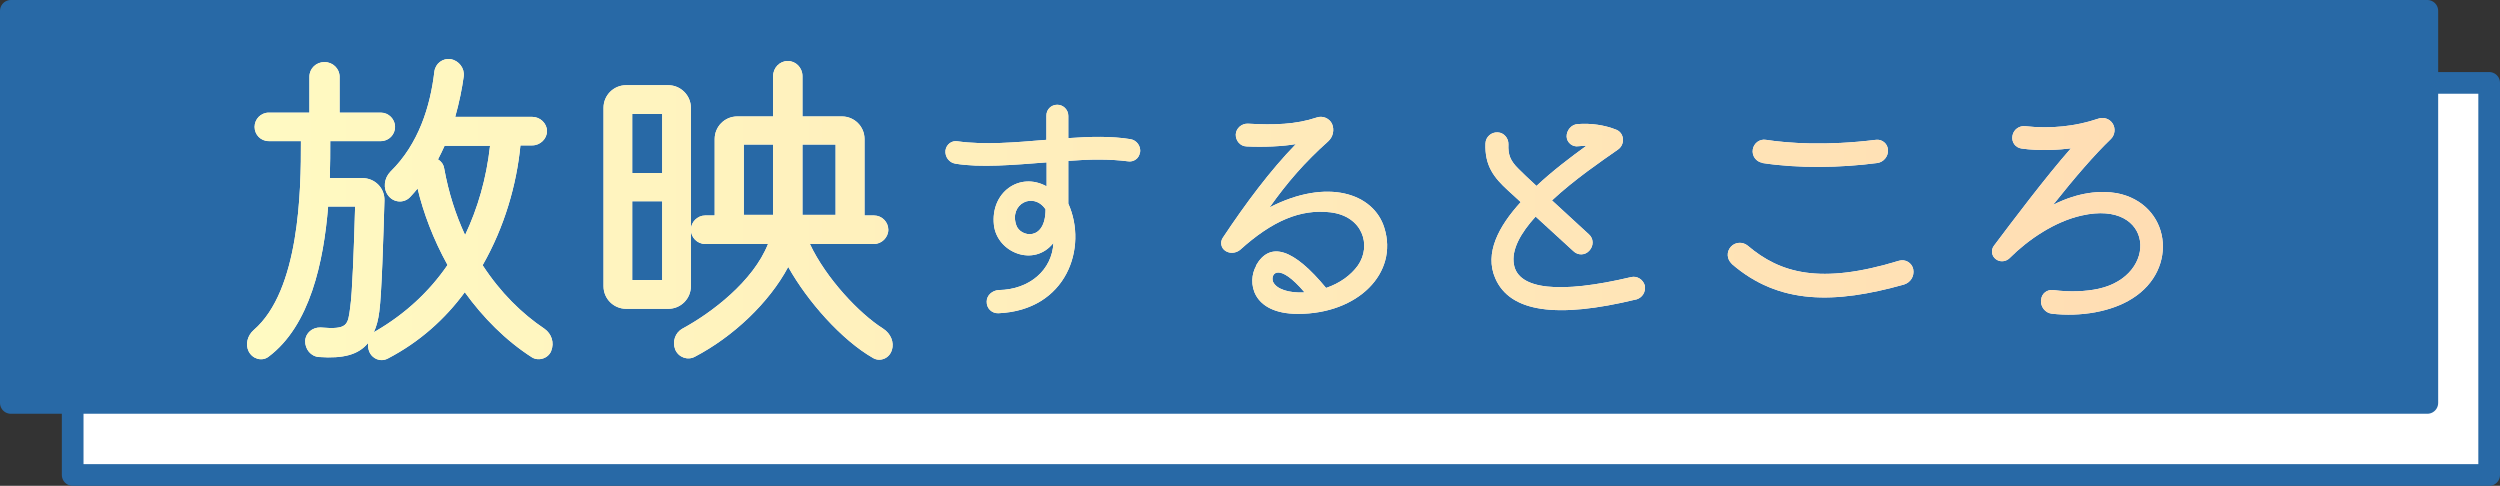 <?xml version="1.0" encoding="UTF-8"?>
<svg id="Layer_2" data-name="Layer 2" xmlns="http://www.w3.org/2000/svg" xmlns:xlink="http://www.w3.org/1999/xlink" viewBox="0 0 117.64 22.86">
  <rect x="0" y="0" width="117.64" height="22.86" fill="#333333" stroke="none"/>
  <defs>
    <style>
      .cls-1 {
        fill: #2869a6;
      }

      .cls-1, .cls-2 {
        stroke: #2869a6;
        stroke-linecap: round;
        stroke-linejoin: round;
        stroke-width: 1.02px;
      }

      .cls-3, .cls-2 {
        fill: #fff;
      }

      .cls-4 {
        fill: url(#_名称未設定グラデーション_4);
      }
    </style>
    <linearGradient id="_名称未設定グラデーション_4" data-name="名称未設定グラデーション 4" x1="11.62" y1="9.86" x2="101.79" y2="9.86" gradientUnits="userSpaceOnUse">
      <stop offset="0" stop-color="#fffac2"/>
      <stop offset="1" stop-color="#ffddb3"/>
    </linearGradient>
  </defs>
  <g id="_テキスト" data-name="テキスト">
    <g>
      <rect class="cls-2" x="3.42" y="3.9" width="113.71" height="18.45"/>
      <rect class="cls-1" x=".51" y=".51" width="113.71" height="18.45"/>
      <g>
        <g>
          <path class="cls-3" d="M25.94,16.51c-.14.35-.58.5-.9.31-1.25-.8-2.31-1.88-3.17-3.07-.93,1.27-2.14,2.35-3.62,3.12-.34.18-.74.02-.88-.34-.05-.13-.06-.26-.05-.39-.45.55-1.16.74-2.3.66-.39-.02-.67-.37-.66-.76.02-.37.34-.64.72-.63,1.29.11,1.29-.11,1.4-.95.1-.66.18-2.88.23-4.74h-1.27c-.21,2.59-.85,5.61-2.81,7.07-.31.23-.75.1-.93-.26-.16-.32-.06-.74.24-1,2.15-1.86,2.23-6.54,2.22-8.89h-1.51c-.39,0-.67-.31-.67-.67s.29-.67.67-.67h1.91v-1.69c0-.39.32-.69.71-.69s.71.31.71.69v1.69h1.94c.37,0,.67.31.67.67s-.29.67-.67.67h-2.38c0,.48,0,1.08-.02,1.74h1.53c.59,0,1.06.47,1.04,1.06-.05,1.72-.13,4.4-.24,5.21-.05.39-.13.71-.26.98l.11-.06c1.35-.79,2.49-1.83,3.36-3.1-.67-1.21-1.14-2.46-1.41-3.6-.11.13-.22.27-.35.4-.29.31-.79.27-1.04-.08-.24-.32-.19-.8.11-1.11,1.33-1.3,1.88-3.08,2.07-4.71.05-.39.4-.64.77-.59.39.08.66.43.61.82-.08.58-.21,1.22-.4,1.9h3.63c.37,0,.69.31.69.67s-.32.67-.69.67h-.56c-.18,1.85-.75,3.84-1.78,5.64.84,1.29,1.85,2.28,2.91,2.99.34.24.47.66.32,1.03ZM21.89,11.05c.59-1.25,1-2.65,1.17-4.19h-2.14c-.1.21-.19.42-.31.64.14.08.26.23.29.42.21,1.16.55,2.2.98,3.13Z"/>
          <path class="cls-3" d="M31.45,4.01c.58,0,1.06.48,1.06,1.06v8.4c0,.58-.47,1.06-1.06,1.06h-1.99c-.58,0-1.06-.47-1.06-1.06V5.07c0-.58.47-1.06,1.06-1.06h1.99ZM31.16,5.36h-1.41v2.78h1.41v-2.78ZM29.75,13.18h1.41v-3.71h-1.41v3.71ZM41.97,16.46c-.11.4-.55.58-.88.39-1.49-.85-3.1-2.68-4-4.29-.9,1.69-2.6,3.29-4.4,4.23-.34.18-.77.02-.92-.35-.14-.37,0-.79.35-.98,1.37-.74,3.33-2.23,4.02-3.98h-2.96c-.37,0-.67-.31-.67-.67s.31-.67.67-.67h.45v-3.6c0-.58.47-1.06,1.06-1.06h1.69v-1.9c0-.39.31-.71.69-.71s.69.32.69.71v1.9h1.86c.58,0,1.06.47,1.06,1.06v3.6h.45c.37,0,.67.31.67.67s-.31.67-.67.67h-3.02c.76,1.62,2.33,3.28,3.44,3.98.37.24.53.64.42,1.01ZM35,6.8v3.31h1.38v-3.31h-1.38ZM39.32,6.8h-1.56v3.31h1.56v-3.31Z"/>
          <path class="cls-3" d="M53.64,7.16c-.02.28-.29.48-.57.43-.84-.11-1.8-.1-2.8-.02v2.01c.93,2.07-.08,5.02-3.29,5.16-.31.01-.56-.23-.55-.55,0-.29.26-.52.56-.54,1.46-.02,2.52-.95,2.58-2.22-.91,1.16-2.65.46-2.8-.84-.17-1.54,1.21-2.52,2.48-1.82v-1.13c-1.56.12-3.12.26-4.3.06-.29-.05-.49-.32-.46-.62.04-.28.29-.48.57-.43,1.28.18,2.73.05,4.18-.07v-1.13c-.01-.29.22-.52.51-.52s.52.24.52.52v1.05c1.02-.07,2.02-.1,2.93.05.29.05.49.33.45.62ZM49.2,9.85c-.57-.84-1.72-.26-1.38.74.18.57,1.38.79,1.38-.74Z"/>
          <path class="cls-3" d="M59.1,12.5c.66-1.17,1.78-.79,3.3,1.05.65-.22,1.17-.6,1.5-1.06.65-.94.23-2.32-1.3-2.5-1.4-.16-2.72.39-4.25,1.77-.2.16-.48.18-.68.05-.21-.13-.27-.41-.13-.62,1.07-1.61,2.24-3.18,3.44-4.41-.61.11-1.54.15-2.33.11-.29-.01-.51-.27-.5-.57.02-.29.28-.51.57-.5,1.23.07,2.26.04,3.24-.29.28-.1.6.04.72.3.12.28.05.61-.18.82-1.11.99-1.93,1.94-2.76,3.11,2.72-1.4,4.9-.66,5.4.96.67,2.13-1.24,4.05-4.06,4.05-2.19,0-2.4-1.51-1.97-2.26ZM59.9,13.25c.15.35.73.55,1.49.51-1.22-1.44-1.61-.89-1.49-.51Z"/>
          <path class="cls-3" d="M76.99,14.09c-3.74.91-5.94.6-6.63-1-.51-1.17.15-2.43,1.2-3.58l-.59-.54c-.67-.61-1.11-1.17-1.07-2.22.01-.31.28-.54.58-.52.29.01.51.28.5.56-.02.48.08.77.48,1.16.16.16.46.45.84.8.77-.72,1.63-1.37,2.35-1.89-.11,0-.24.01-.37.02-.28.05-.55-.17-.56-.45-.01-.29.22-.57.51-.59.63-.05,1.27.04,1.84.27.38.17.4.7.06.93-.74.52-2.04,1.4-3.1,2.39.66.61,1.34,1.23,1.74,1.6.22.19.23.54.02.76-.2.23-.54.24-.76.02l-1.77-1.62c-.7.77-1.15,1.56-1.02,2.26.21,1.17,2.13,1.39,5.51.59.28-.07.57.11.65.4.05.3-.12.58-.43.66Z"/>
          <path class="cls-3" d="M81.49,12.41c-.23-.21-.26-.56-.04-.8.21-.23.56-.24.79-.05,1.52,1.29,3.4,1.85,7.12.71.3-.09.61.1.67.4.06.32-.12.62-.44.72-3.24.91-5.88.96-8.11-.98ZM82.93,7.66c-.3-.05-.5-.33-.45-.63s.33-.5.62-.45c1.04.16,2.83.29,5.17,0,.29-.04.56.18.57.48.02.3-.21.57-.5.61-1.74.23-3.73.26-5.41,0Z"/>
          <path class="cls-3" d="M96.05,14.11c.01-.29.28-.5.57-.46.77.1,1.52.07,2.12-.06,2.87-.62,2.62-4.22-.78-3.45-1.26.28-2.51,1.12-3.39,2-.18.18-.46.21-.66.05-.2-.15-.23-.44-.08-.63.79-1.05,2.46-3.27,3.62-4.58-.51.07-1.48.13-2.32.01-.29-.04-.49-.3-.43-.61.05-.28.32-.48.61-.44,1.17.13,2.35.01,3.41-.35.26-.1.55,0,.69.22.15.23.11.54-.08.73-.76.73-1.68,1.79-2.72,3.1,1.21-.61,2.24-.68,3-.55,2.52.49,2.95,3.57.72,4.96-.96.61-2.4.87-3.79.71-.3-.04-.52-.32-.5-.63Z"/>
        </g>
        <g>
          <path class="cls-4" d="M25.94,16.51c-.14.35-.58.5-.9.31-1.25-.8-2.31-1.88-3.17-3.07-.93,1.27-2.14,2.35-3.62,3.12-.34.18-.74.02-.88-.34-.05-.13-.06-.26-.05-.39-.45.55-1.16.74-2.3.66-.39-.02-.67-.37-.66-.76.02-.37.34-.64.72-.63,1.29.11,1.29-.11,1.4-.95.1-.66.18-2.88.23-4.74h-1.27c-.21,2.59-.85,5.61-2.81,7.07-.31.23-.75.1-.93-.26-.16-.32-.06-.74.24-1,2.15-1.86,2.23-6.54,2.22-8.89h-1.51c-.39,0-.67-.31-.67-.67s.29-.67.67-.67h1.91v-1.69c0-.39.32-.69.71-.69s.71.31.71.69v1.69h1.94c.37,0,.67.31.67.67s-.29.67-.67.67h-2.38c0,.48,0,1.08-.02,1.74h1.53c.59,0,1.06.47,1.04,1.06-.05,1.72-.13,4.4-.24,5.21-.05.39-.13.71-.26.98l.11-.06c1.35-.79,2.49-1.83,3.36-3.1-.67-1.21-1.14-2.46-1.41-3.6-.11.13-.22.27-.35.4-.29.31-.79.27-1.04-.08-.24-.32-.19-.8.11-1.11,1.33-1.3,1.88-3.08,2.07-4.71.05-.39.4-.64.77-.59.39.08.66.43.61.82-.08.58-.21,1.22-.4,1.9h3.63c.37,0,.69.31.69.67s-.32.67-.69.67h-.56c-.18,1.85-.75,3.84-1.78,5.64.84,1.29,1.85,2.28,2.91,2.99.34.24.47.66.32,1.03ZM21.89,11.05c.59-1.25,1-2.65,1.17-4.19h-2.14c-.1.21-.19.42-.31.64.14.08.26.23.29.42.21,1.16.55,2.2.98,3.13Z"/>
          <path class="cls-4" d="M31.45,4.01c.58,0,1.06.48,1.06,1.06v8.4c0,.58-.47,1.06-1.06,1.06h-1.99c-.58,0-1.06-.47-1.06-1.06V5.07c0-.58.47-1.06,1.06-1.06h1.99ZM31.16,5.36h-1.41v2.78h1.41v-2.78ZM29.75,13.18h1.41v-3.71h-1.41v3.71ZM41.97,16.46c-.11.4-.55.58-.88.39-1.49-.85-3.1-2.68-4-4.29-.9,1.69-2.6,3.29-4.4,4.23-.34.18-.77.02-.92-.35-.14-.37,0-.79.35-.98,1.37-.74,3.33-2.23,4.02-3.98h-2.96c-.37,0-.67-.31-.67-.67s.31-.67.67-.67h.45v-3.6c0-.58.47-1.06,1.06-1.06h1.69v-1.9c0-.39.31-.71.69-.71s.69.32.69.71v1.9h1.86c.58,0,1.06.47,1.06,1.06v3.6h.45c.37,0,.67.31.67.67s-.31.67-.67.67h-3.02c.76,1.62,2.33,3.28,3.44,3.98.37.24.53.64.42,1.01ZM35,6.8v3.31h1.38v-3.31h-1.38ZM39.32,6.8h-1.56v3.31h1.56v-3.31Z"/>
          <path class="cls-4" d="M53.64,7.16c-.02.28-.29.48-.57.43-.84-.11-1.8-.1-2.8-.02v2.01c.93,2.07-.08,5.02-3.29,5.16-.31.01-.56-.23-.55-.55,0-.29.26-.52.56-.54,1.46-.02,2.52-.95,2.58-2.22-.91,1.16-2.65.46-2.8-.84-.17-1.54,1.21-2.52,2.48-1.82v-1.13c-1.56.12-3.12.26-4.3.06-.29-.05-.49-.32-.46-.62.04-.28.29-.48.57-.43,1.28.18,2.73.05,4.18-.07v-1.13c-.01-.29.22-.52.51-.52s.52.24.52.52v1.05c1.02-.07,2.02-.1,2.93.05.29.05.49.33.45.62ZM49.2,9.85c-.57-.84-1.72-.26-1.38.74.18.57,1.38.79,1.38-.74Z"/>
          <path class="cls-4" d="M59.1,12.5c.66-1.17,1.78-.79,3.3,1.05.65-.22,1.17-.6,1.5-1.06.65-.94.23-2.32-1.3-2.5-1.4-.16-2.72.39-4.25,1.77-.2.16-.48.18-.68.05-.21-.13-.27-.41-.13-.62,1.07-1.61,2.24-3.18,3.44-4.41-.61.11-1.54.15-2.33.11-.29-.01-.51-.27-.5-.57.02-.29.28-.51.57-.5,1.23.07,2.26.04,3.24-.29.28-.1.6.04.72.3.12.28.05.61-.18.82-1.11.99-1.93,1.94-2.76,3.11,2.72-1.4,4.9-.66,5.4.96.67,2.13-1.24,4.05-4.06,4.05-2.19,0-2.4-1.51-1.97-2.26ZM59.9,13.25c.15.35.73.55,1.49.51-1.22-1.44-1.61-.89-1.49-.51Z"/>
          <path class="cls-4" d="M76.99,14.09c-3.74.91-5.94.6-6.63-1-.51-1.17.15-2.43,1.2-3.58l-.59-.54c-.67-.61-1.11-1.17-1.07-2.22.01-.31.28-.54.58-.52.29.01.51.28.5.56-.02.48.08.77.48,1.16.16.16.46.45.84.8.77-.72,1.63-1.37,2.35-1.89-.11,0-.24.01-.37.02-.28.05-.55-.17-.56-.45-.01-.29.22-.57.51-.59.63-.05,1.27.04,1.84.27.38.17.4.7.06.93-.74.52-2.04,1.4-3.1,2.39.66.61,1.34,1.23,1.74,1.6.22.19.23.54.02.76-.2.23-.54.24-.76.02l-1.77-1.62c-.7.77-1.15,1.56-1.02,2.26.21,1.17,2.13,1.39,5.51.59.28-.07.57.11.65.4.05.3-.12.58-.43.66Z"/>
          <path class="cls-4" d="M81.49,12.41c-.23-.21-.26-.56-.04-.8.21-.23.56-.24.79-.05,1.52,1.29,3.4,1.85,7.12.71.3-.09.61.1.67.4.06.32-.12.62-.44.72-3.24.91-5.88.96-8.11-.98ZM82.93,7.66c-.3-.05-.5-.33-.45-.63s.33-.5.62-.45c1.04.16,2.83.29,5.17,0,.29-.04.56.18.57.48.02.3-.21.57-.5.61-1.74.23-3.73.26-5.41,0Z"/>
          <path class="cls-4" d="M96.05,14.11c.01-.29.28-.5.57-.46.77.1,1.52.07,2.12-.06,2.87-.62,2.62-4.22-.78-3.45-1.26.28-2.51,1.12-3.39,2-.18.18-.46.21-.66.05-.2-.15-.23-.44-.08-.63.79-1.05,2.46-3.27,3.62-4.58-.51.07-1.48.13-2.32.01-.29-.04-.49-.3-.43-.61.05-.28.32-.48.61-.44,1.17.13,2.35.01,3.41-.35.26-.1.55,0,.69.22.15.23.11.54-.08.73-.76.73-1.68,1.79-2.72,3.1,1.21-.61,2.24-.68,3-.55,2.52.49,2.95,3.57.72,4.96-.96.61-2.4.87-3.79.71-.3-.04-.52-.32-.5-.63Z"/>
        </g>
      </g>
    </g>
  </g>
</svg>